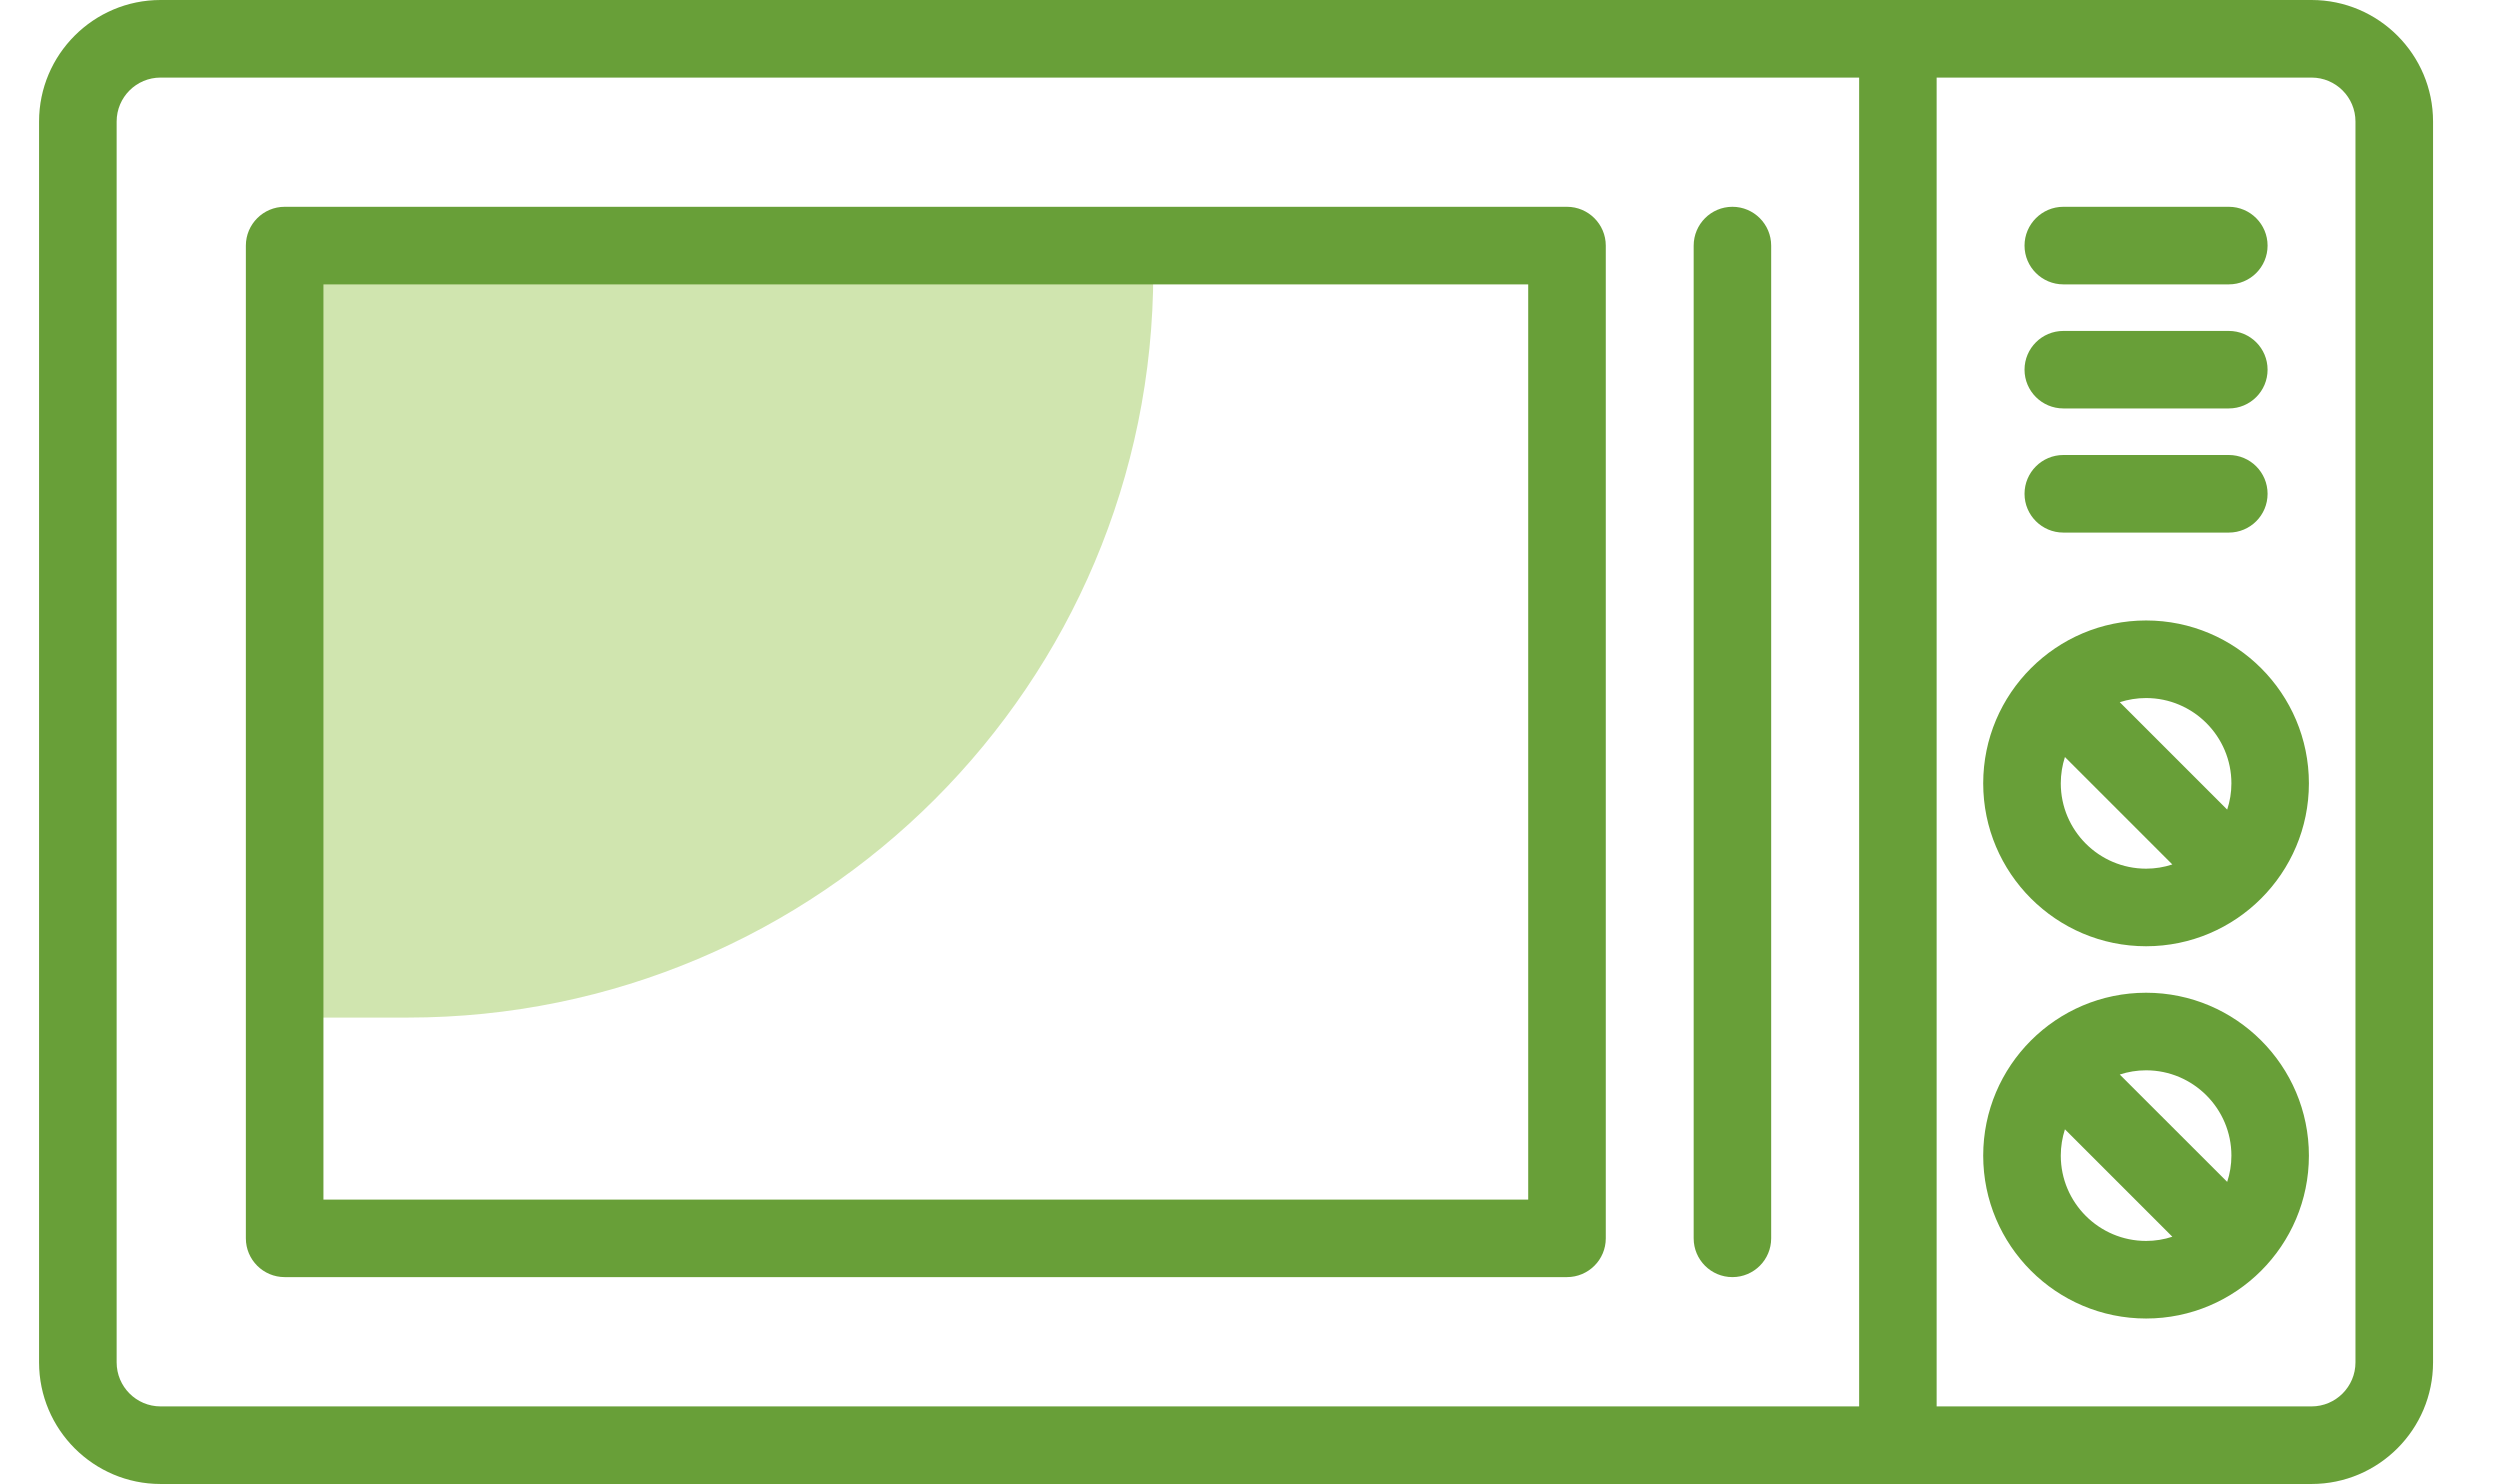 <?xml version="1.0" encoding="UTF-8"?>
<svg width="32px" height="19px" viewBox="0 0 32 19" version="1.1" xmlns="http://www.w3.org/2000/svg" xmlns:xlink="http://www.w3.org/1999/xlink">
    <title>icon/utilidades/microondas</title>
    <g id="Icons" stroke="none" stroke-width="1" fill="none" fill-rule="evenodd">
        <g id="4.5.-Iconos_Utilidades" transform="translate(-244, -779)" fill-rule="nonzero">
            <g id="Group" transform="translate(100, 167)">
                <g transform="translate(144, 607)">
                    <g transform="translate(0.5, 5)">
                        <path d="M4.719,13.025 L3.43,13.025 L3.43,13.025 L3.43,12.841 L3.43,11.19 L3.43,5.133 L3.43,3.482 L3.43,3.298 L14.262,3.298 L14.262,3.482 C14.262,8.752 9.989,13.025 4.719,13.025 Z" id="Path" fill="#D0E5AF"></path>
                        <path d="M29.088,8.65973959e-15 C29.945,8.65973959e-15 30.643,0.698 30.643,1.555 L30.643,1.555 L30.643,17.439 C30.643,18.297 29.945,18.995 29.088,18.995 L29.088,18.995 L1.555,18.995 C0.698,18.995 0,18.297 0,17.439 L0,17.439 L0,1.555 C0,0.698 0.698,8.65973959e-15 1.555,8.65973959e-15 L1.555,8.65973959e-15 Z M23.297,0.993 L1.555,0.993 C1.245,0.993 0.993,1.245 0.993,1.555 L0.993,1.555 L0.993,17.439 C0.993,17.749 1.245,18.002 1.555,18.002 L1.555,18.002 L23.297,18.002 L23.297,0.993 Z M29.088,0.993 L24.289,0.993 L24.289,18.002 L29.088,18.002 C29.398,18.002 29.65,17.749 29.65,17.439 L29.65,17.439 L29.65,1.555 C29.65,1.245 29.398,0.993 29.088,0.993 L29.088,0.993 Z M19.557,2.647 C19.831,2.647 20.054,2.87 20.054,3.144 L20.054,3.144 L20.054,15.851 C20.054,16.125 19.831,16.347 19.557,16.347 L19.557,16.347 L3.144,16.347 C2.87,16.347 2.647,16.125 2.647,15.851 L2.647,15.851 L2.647,3.144 C2.647,2.87 2.87,2.647 3.144,2.647 L3.144,2.647 Z M19.061,3.64 L3.64,3.64 L3.64,15.355 L19.061,15.355 L19.061,3.64 Z M28.029,5.824 C28.303,5.824 28.525,6.046 28.525,6.321 C28.525,6.595 28.303,6.817 28.029,6.817 L28.029,6.817 L25.911,6.817 C25.637,6.817 25.414,6.595 25.414,6.321 C25.414,6.046 25.637,5.824 25.911,5.824 L25.911,5.824 Z M28.029,4.236 C28.303,4.236 28.525,4.458 28.525,4.732 C28.525,5.006 28.303,5.228 28.029,5.228 L28.029,5.228 L25.911,5.228 C25.637,5.228 25.414,5.006 25.414,4.732 C25.414,4.458 25.637,4.236 25.911,4.236 L25.911,4.236 Z M28.029,2.647 C28.303,2.647 28.525,2.87 28.525,3.144 C28.525,3.418 28.303,3.64 28.029,3.64 L28.029,3.64 L25.911,3.64 C25.637,3.64 25.414,3.418 25.414,3.144 C25.414,2.87 25.637,2.647 25.911,2.647 L25.911,2.647 Z" id="Icon/Microondas" fill="#689F38"></path>
                        <path d="M21.675,2.647 C21.401,2.647 21.179,2.87 21.179,3.144 L21.179,15.851 C21.179,16.125 21.401,16.347 21.675,16.347 C21.949,16.347 22.171,16.125 22.171,15.851 L22.171,3.144 C22.171,2.87 21.949,2.647 21.675,2.647 Z" id="Path" fill="#689F38"></path>
                        <path d="M26.97,12.707 C25.82,12.707 24.885,13.642 24.885,14.792 C24.885,15.941 25.82,16.877 26.97,16.877 C28.119,16.877 29.054,15.941 29.054,14.792 C29.054,13.642 28.119,12.707 26.97,12.707 Z M28.062,14.792 C28.062,14.909 28.043,15.022 28.008,15.128 L26.633,13.754 C26.739,13.719 26.852,13.7 26.97,13.7 C27.572,13.7 28.062,14.19 28.062,14.792 Z M25.878,14.792 C25.878,14.675 25.897,14.562 25.931,14.455 L27.306,15.83 C27.2,15.865 27.087,15.884 26.97,15.884 C26.368,15.884 25.878,15.394 25.878,14.792 Z" id="Shape" fill="#689F38"></path>
                        <path d="M26.97,7.942 C25.82,7.942 24.885,8.877 24.885,10.027 C24.885,11.176 25.82,12.112 26.97,12.112 C28.119,12.112 29.054,11.176 29.054,10.027 C29.054,8.877 28.119,7.942 26.97,7.942 Z M28.062,10.027 C28.062,10.144 28.043,10.257 28.008,10.363 L26.633,8.988 C26.739,8.954 26.852,8.935 26.97,8.935 C27.572,8.935 28.062,9.425 28.062,10.027 Z M25.878,10.027 C25.878,9.909 25.897,9.796 25.931,9.69 L27.306,11.065 C27.2,11.1 27.087,11.119 26.97,11.119 C26.368,11.119 25.878,10.629 25.878,10.027 Z" id="Shape" fill="#689F38"></path>
                    </g>
                </g>
            </g>
        </g>
    </g>
</svg>